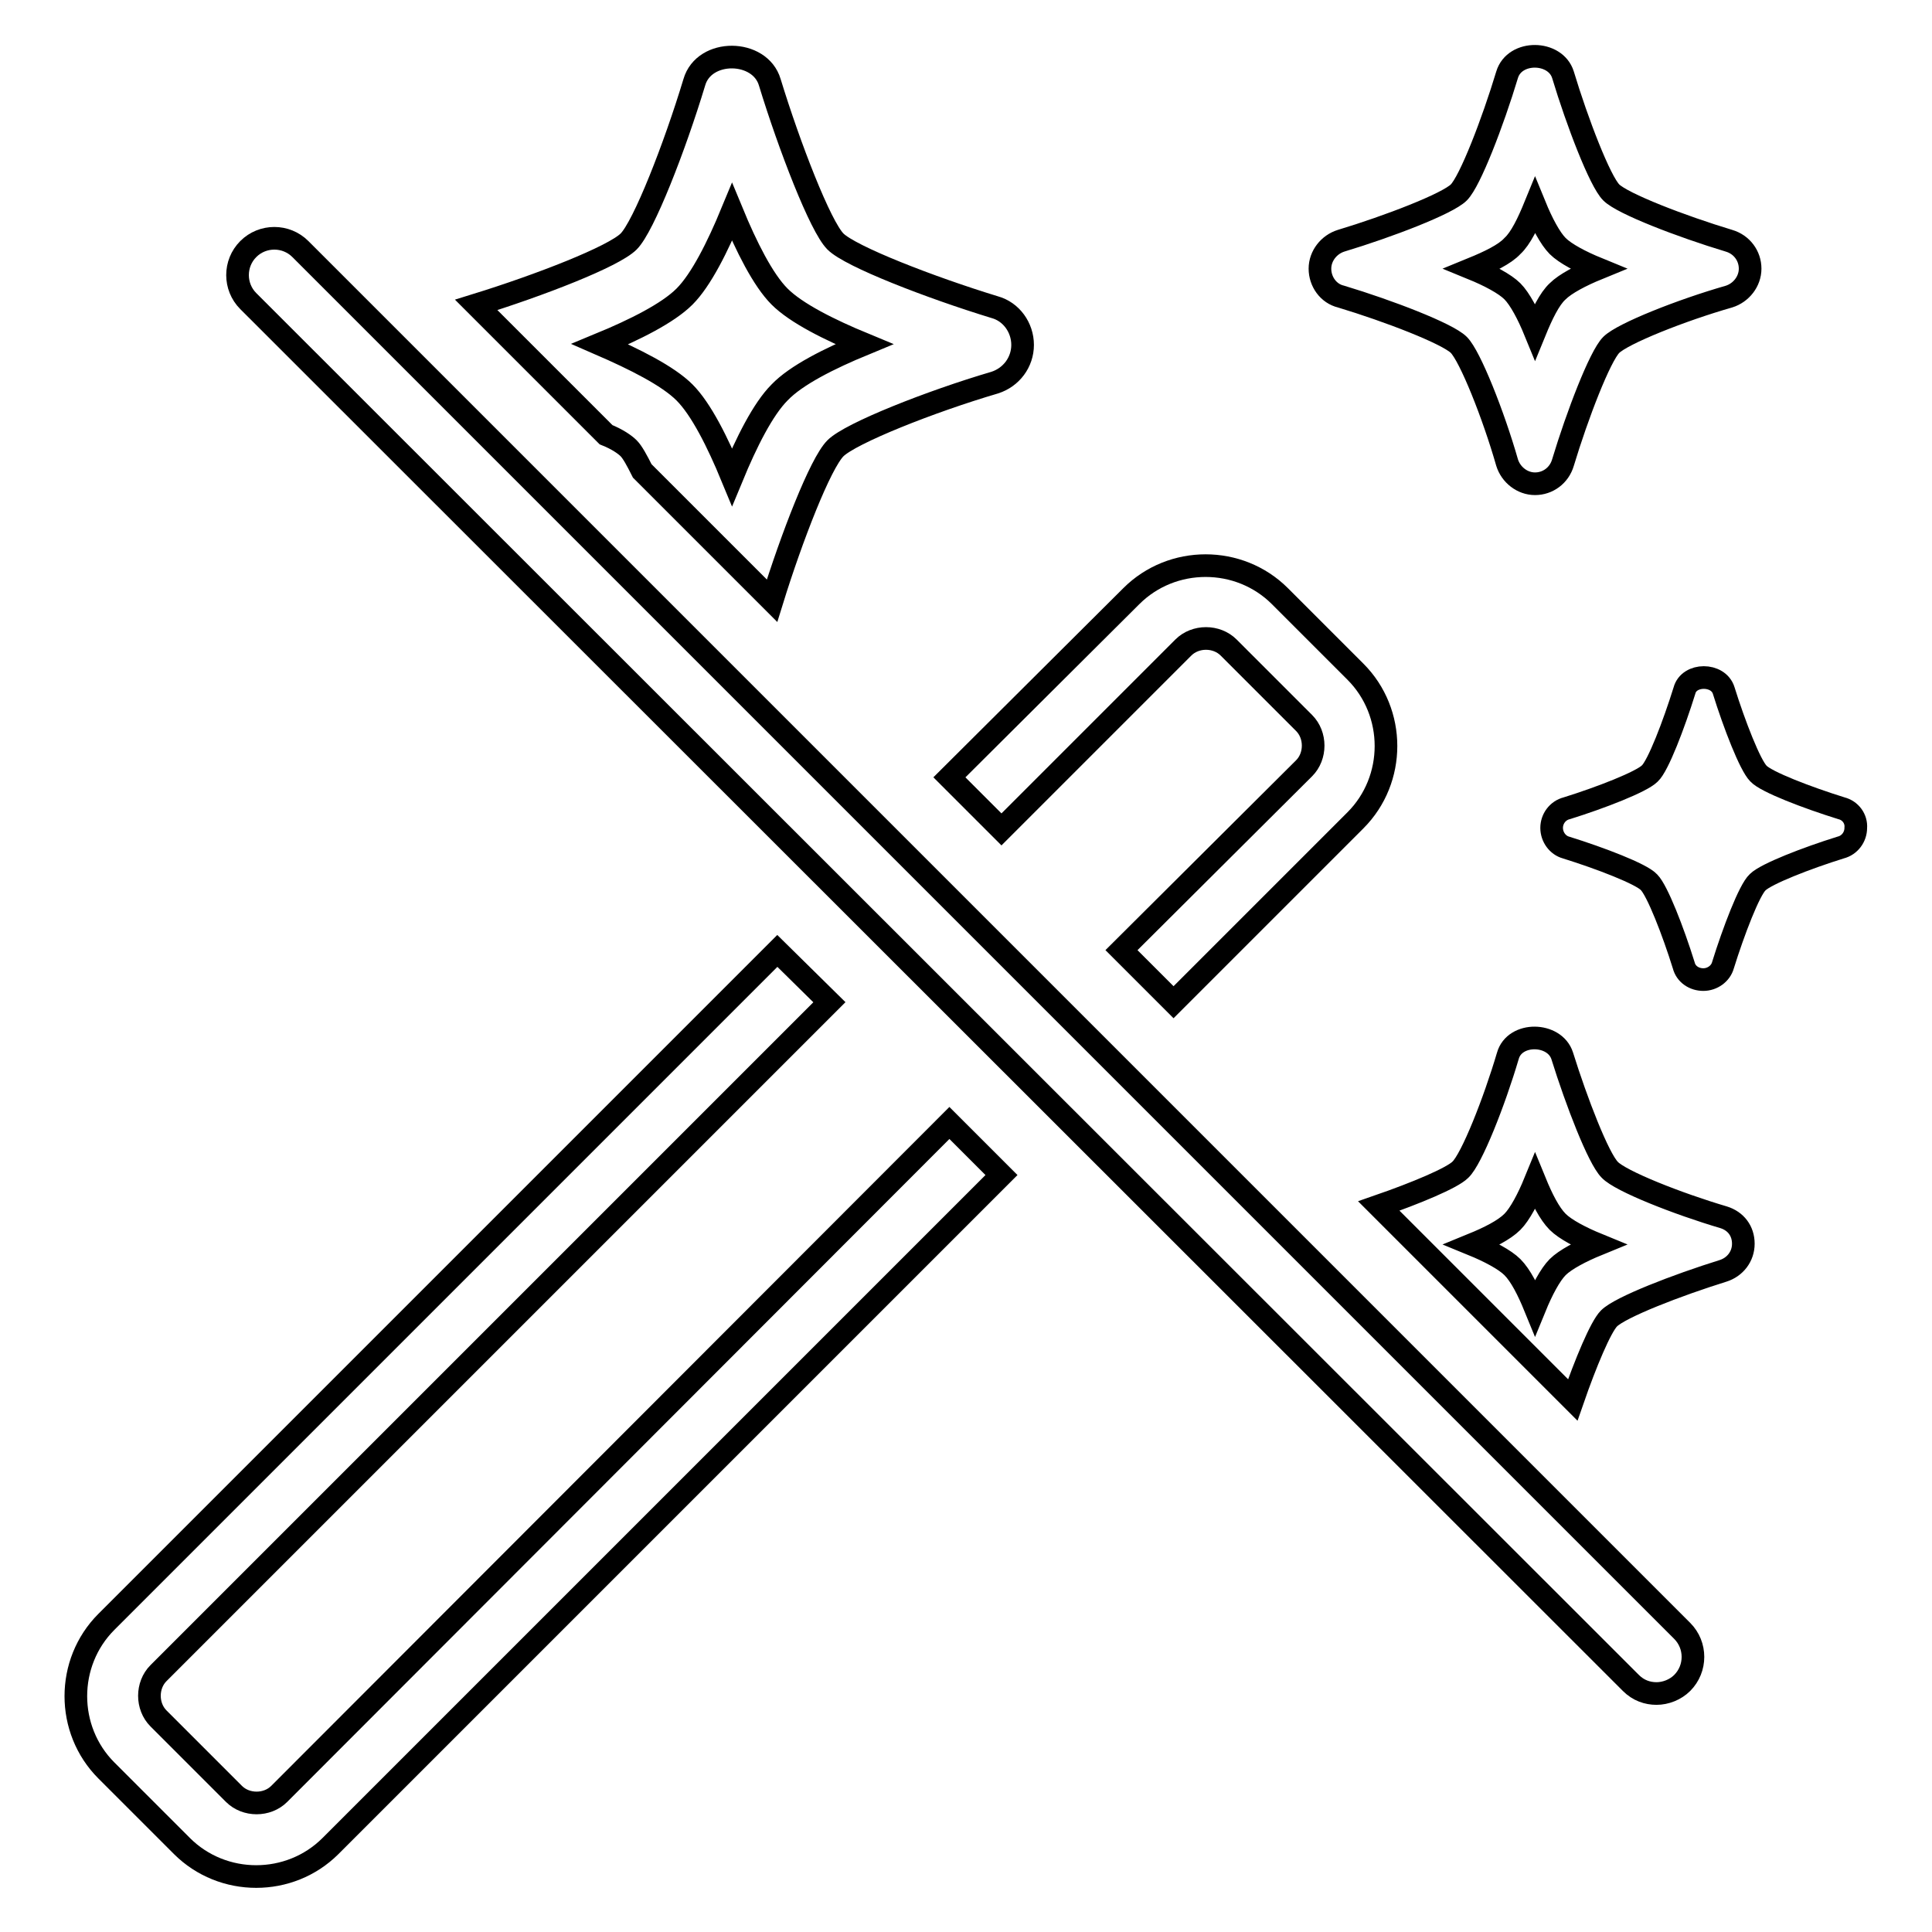 <?xml version="1.0" encoding="utf-8"?>
<!-- Svg Vector Icons : http://www.onlinewebfonts.com/icon -->
<!DOCTYPE svg PUBLIC "-//W3C//DTD SVG 1.1//EN" "http://www.w3.org/Graphics/SVG/1.1/DTD/svg11.dtd">
<svg version="1.1" xmlns="http://www.w3.org/2000/svg" xmlns:xlink="http://www.w3.org/1999/xlink" x="0px" y="0px" viewBox="0 0 256 256" enable-background="new 0 0 256 256" xml:space="preserve">
<g><g><path stroke-width="3" fill-opacity="0" stroke="#000000"  d="M37,237.7c-1.6,1.6-4.4,1.6-6,0l-10-10c-1.6-1.6-1.6-4.4,0-6l88.9-88.9l-6.9-6.8l-88.9,88.9c-5.4,5.4-5.4,14.3,0,19.7l10,10c5.4,5.4,14.3,5.4,19.7,0l88.9-88.9l-6.9-6.9L37,237.7z"/><path stroke-width="3" fill-opacity="0" stroke="#000000"  d="M132.7,109.9l24.1-24.1c1.6-1.6,4.4-1.6,6,0l10,10c1.6,1.6,1.6,4.4,0,6l-24.2,24.1l6.9,6.9l24.1-24.1c5.4-5.4,5.4-14.3,0-19.7l-10-10c-5.4-5.4-14.3-5.4-19.7,0L125.8,103L132.7,109.9z"/><path stroke-width="3" fill-opacity="0" stroke="#000000"  d="M83.3,59.4c0.5,0.5,1.1,1.6,1.8,3l17.2,17.2c2.6-8.4,6.4-18.2,8.4-20.2c2-2,12.6-6.2,21.1-8.7c2.2-0.7,3.7-2.7,3.7-5c0-2.3-1.5-4.4-3.7-5c-8.5-2.6-19.1-6.7-21.1-8.7c-2-2-6.1-12.6-8.7-21.1c-1.3-4.4-8.7-4.5-10,0c-2.6,8.6-6.7,19.1-8.7,21.1c-2,2-11.8,5.8-20.2,8.4l17.2,17.2C81.8,58.2,82.8,58.9,83.3,59.4z M90.7,39.3c2.2-2.2,4.4-6.6,6.3-11.2c1.9,4.6,4.1,9,6.3,11.2c2.2,2.2,6.6,4.4,11.2,6.3c-4.6,1.9-9,4.1-11.2,6.4c-2.2,2.2-4.4,6.6-6.3,11.2c-1.9-4.6-4.1-9-6.3-11.2c-2.2-2.2-6.6-4.4-11.2-6.4C84.1,43.7,88.5,41.5,90.7,39.3z"/><path stroke-width="3" fill-opacity="0" stroke="#000000"  d="M177.7,39.3c6.3,1.9,14.1,4.9,15.6,6.4c1.5,1.5,4.6,9.3,6.4,15.6c0.5,1.6,2,2.8,3.7,2.8c1.7,0,3.2-1.1,3.7-2.8c1.9-6.3,4.9-14.1,6.4-15.6c1.5-1.5,9.3-4.6,15.6-6.4c1.6-0.5,2.8-2,2.8-3.7c0-1.7-1.1-3.2-2.8-3.7c-6.3-1.9-14.1-4.9-15.6-6.4s-4.5-9.3-6.4-15.6c-1-3.2-6.4-3.3-7.4,0c-1.9,6.3-4.9,14.1-6.4,15.6c-1.5,1.5-9.3,4.5-15.6,6.4c-1.6,0.5-2.8,2-2.8,3.7S176,38.9,177.7,39.3z M200.4,32.6c1.1-1,2.1-3.1,3-5.3c0.9,2.2,2,4.3,3,5.3s3.1,2.1,5.3,3c-2.2,0.9-4.3,2-5.3,3c-1.1,1-2.1,3.1-3,5.3c-0.9-2.2-2-4.3-3-5.3s-3.1-2.1-5.3-3C197.3,34.7,199.4,33.7,200.4,32.6z"/><path stroke-width="3" fill-opacity="0" stroke="#000000"  d="M228.4,161.3c-6.1-1.8-13.7-4.8-15.1-6.3c-1.5-1.5-4.4-9-6.3-15.1c-1-3.1-6.3-3.2-7.2,0c-1.8,6.1-4.8,13.7-6.3,15.1c-1.1,1.1-5.9,3.1-10.8,4.8l25.7,25.7c1.7-4.9,3.7-9.7,4.8-10.8c1.5-1.5,9-4.4,15.1-6.3c1.6-0.5,2.7-1.9,2.7-3.6S230,161.8,228.4,161.3z M206.4,167.9c-1,1-2.1,3.1-3,5.3c-0.9-2.2-1.9-4.2-3-5.3c-1-1-3.1-2.1-5.3-3c2.2-0.9,4.2-1.9,5.3-3c1-1,2.1-3.1,3-5.3c0.9,2.2,1.9,4.2,3,5.3c1,1,3.1,2.1,5.3,3C209.5,165.8,207.4,166.9,206.4,167.9z"/><path stroke-width="3" fill-opacity="0" stroke="#000000"  d="M244,107.1c-4.5-1.4-10-3.5-11-4.6c-1.1-1.1-3.2-6.5-4.6-11c-0.7-2.3-4.6-2.3-5.2,0c-1.4,4.5-3.5,10-4.6,11c-1.1,1.1-6.5,3.2-11,4.6c-1.2,0.3-2,1.4-2,2.6c0,1.2,0.8,2.3,1.9,2.6c4.5,1.4,10,3.5,11,4.6c1.1,1.1,3.2,6.5,4.6,11c0.3,1.2,1.4,1.9,2.6,1.9c1.2,0,2.3-0.8,2.6-1.9c1.4-4.5,3.5-10,4.6-11c1.1-1.1,6.5-3.2,11-4.6c1.2-0.3,2-1.4,2-2.6C246,108.5,245.2,107.4,244,107.1z"/><path stroke-width="3" fill-opacity="0" stroke="#000000"  d="M39.8,33c-1.9-1.9-5-1.9-6.9,0s-1.9,5,0,6.9L216.1,223c1,1,2.2,1.4,3.4,1.4s2.5-0.5,3.4-1.4c1.9-1.9,1.9-5,0-6.9L39.8,33z"/></g></g>
</svg>